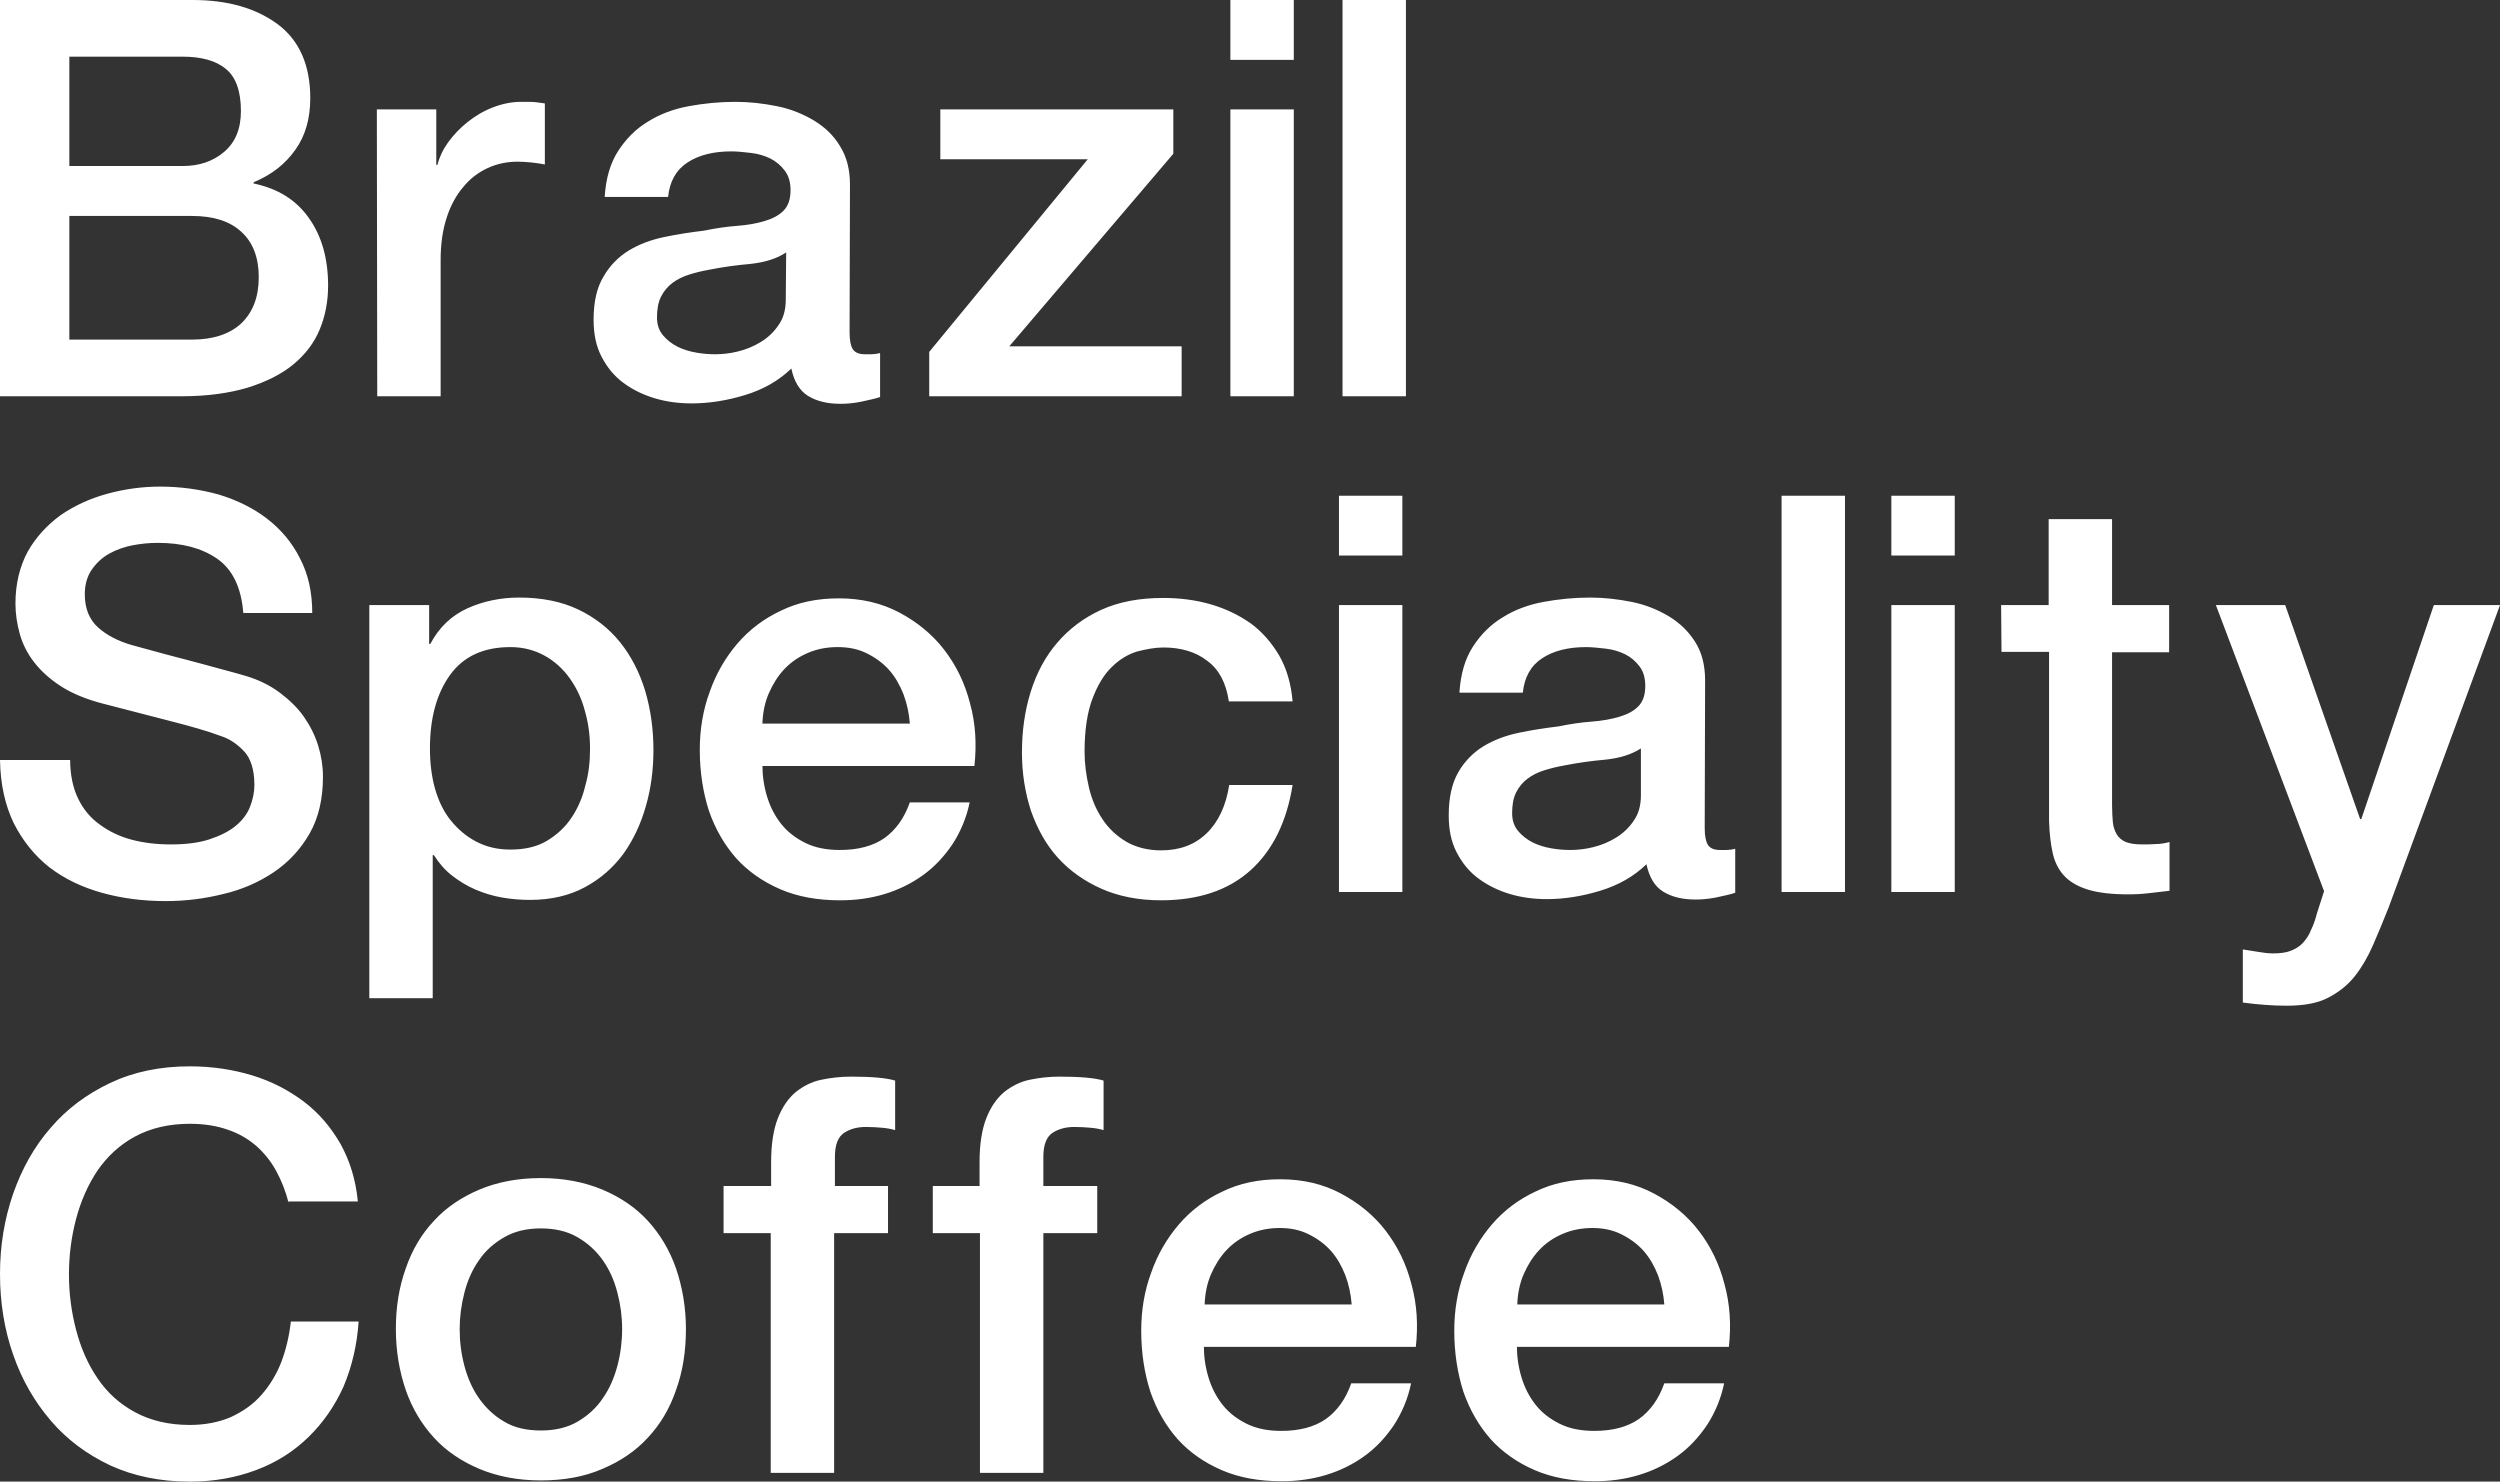 <svg version="1.1" id="レイヤー_1" xmlns="http://www.w3.org/2000/svg" x="0" y="0" viewBox="0 0 630.9 373.9" xml:space="preserve"><rect x="0" y="0" width="630.9" height="373.9" fill="#333333" stroke="none"/><style>.st0{fill:#fff}</style><path class="st0" d="M0 0h48.6c9 0 16.1 2.1 21.6 6.2 5.4 4.1 8.1 10.3 8.1 18.6 0 5-1.2 9.4-3.7 12.9-2.5 3.6-6 6.4-10.6 8.3v.3c6.2 1.3 10.8 4.2 14 8.8 3.2 4.5 4.8 10.2 4.8 17 0 3.9-.7 7.6-2.1 11s-3.6 6.3-6.6 8.8-6.8 4.4-11.5 5.9c-4.7 1.4-10.2 2.2-16.7 2.2H0V0zm17.5 41.9h28.6c4.2 0 7.7-1.2 10.5-3.6s4.2-5.8 4.2-10.3c0-5-1.3-8.6-3.8-10.6-2.5-2.1-6.2-3.1-10.9-3.1H17.5v27.6zm0 43.8h31c5.3 0 9.5-1.4 12.4-4.1 2.9-2.8 4.4-6.6 4.4-11.7 0-4.9-1.5-8.8-4.4-11.4-2.9-2.7-7.1-4-12.4-4h-31v31.2zM95.1 27.6h15v14h.3c.5-2 1.4-3.9 2.7-5.7 1.4-1.9 3-3.6 4.9-5.1 1.9-1.5 4-2.8 6.4-3.7 2.3-.9 4.7-1.4 7.1-1.4 1.9 0 3.2 0 3.8.1.7.1 1.4.2 2.2.3v15.4c-1.1-.2-2.3-.4-3.4-.5-1.2-.1-2.3-.2-3.4-.2-2.7 0-5.2.5-7.6 1.6s-4.5 2.7-6.2 4.8c-1.8 2.1-3.2 4.7-4.2 7.8s-1.5 6.6-1.5 10.6V100h-16l-.1-72.4zM214.4 83.9c0 2 .3 3.4.8 4.2.5.8 1.5 1.3 3 1.3h1.7c.7 0 1.4-.1 2.2-.3v11.1c-.6.2-1.3.4-2.2.6l-2.7.6c-.9.2-1.9.3-2.8.4s-1.7.1-2.4.1c-3.3 0-6-.7-8.1-2s-3.5-3.6-4.2-6.9c-3.2 3.1-7.1 5.3-11.7 6.7-4.6 1.4-9.1 2.1-13.4 2.1-3.3 0-6.4-.4-9.4-1.3s-5.6-2.2-7.9-3.9c-2.3-1.7-4.1-3.9-5.5-6.6s-2-5.8-2-9.3c0-4.5.8-8.1 2.5-10.9 1.6-2.8 3.8-5 6.4-6.6 2.7-1.6 5.6-2.7 9-3.4 3.3-.7 6.7-1.2 10-1.6 2.9-.6 5.6-1 8.3-1.2 2.6-.2 4.9-.6 6.9-1.2s3.6-1.4 4.8-2.6c1.2-1.2 1.8-2.9 1.8-5.2 0-2.1-.5-3.7-1.5-5s-2.2-2.3-3.6-3-3.1-1.2-4.8-1.4c-1.8-.2-3.5-.4-5-.4-4.5 0-8.2.9-11.1 2.8-2.9 1.9-4.5 4.8-4.9 8.7h-16c.3-4.7 1.4-8.5 3.4-11.6s4.5-5.6 7.5-7.4c3-1.9 6.5-3.2 10.3-3.9 3.8-.7 7.7-1.1 11.8-1.1 3.5 0 7 .4 10.5 1.1s6.6 2 9.3 3.6c2.8 1.7 5 3.8 6.6 6.5 1.7 2.7 2.5 5.9 2.5 9.7l-.1 37.3zm-16-20.2c-2.4 1.6-5.4 2.5-9 2.9-3.5.3-7.1.8-10.6 1.5-1.7.3-3.3.7-4.9 1.2s-3 1.2-4.2 2.1-2.2 2.1-2.9 3.5-1 3.2-1 5.2c0 1.8.5 3.3 1.5 4.5s2.3 2.2 3.7 2.9c1.4.7 3 1.2 4.8 1.5 1.7.3 3.3.4 4.7.4 1.8 0 3.7-.2 5.7-.7 2.1-.5 4-1.3 5.8-2.4s3.3-2.5 4.5-4.3c1.2-1.7 1.8-3.8 1.8-6.4l.1-11.9zM237.3 27.6h58.8v11.2l-41.4 48.6h43.5V100h-63.7V88.8l40-48.6h-37.2V27.6zM310.5 0h16v15.1h-16V0zm0 27.6h16V100h-16V27.6zM338.8 0h16v100h-16V0z"/><g><path class="st0" d="M17.7 191.7c0 3.8.7 7.1 2 9.8s3.1 4.9 5.5 6.6c2.3 1.7 5 3 8 3.8s6.3 1.2 9.9 1.2c3.8 0 7.1-.4 9.8-1.3 2.7-.9 4.9-2 6.6-3.4 1.7-1.4 2.9-3 3.6-4.8.7-1.8 1.1-3.7 1.1-5.5 0-3.8-.9-6.7-2.6-8.5-1.7-1.8-3.6-3.1-5.7-3.8-3.5-1.3-7.7-2.5-12.4-3.7s-10.5-2.7-17.4-4.5c-4.3-1.1-7.9-2.6-10.7-4.4-2.8-1.8-5.1-3.9-6.8-6.1-1.7-2.2-2.9-4.6-3.6-7.1s-1.1-5.1-1.1-7.7c0-5 1.1-9.4 3.1-13.1 2.1-3.7 4.9-6.7 8.3-9.2 3.5-2.4 7.4-4.2 11.8-5.4s8.8-1.8 13.3-1.8c5.2 0 10.1.7 14.8 2 4.6 1.4 8.7 3.4 12.2 6.1s6.3 6 8.3 10c2.1 4 3.1 8.6 3.1 13.8H61.4c-.5-6.4-2.7-11-6.6-13.7s-8.9-4-15-4c-2.1 0-4.2.2-6.3.6-2.1.4-4.1 1.1-5.9 2.1s-3.2 2.3-4.4 4-1.8 3.8-1.8 6.3c0 3.5 1.1 6.3 3.3 8.3s5.1 3.5 8.6 4.5c.4.1 1.8.5 4.4 1.2 2.6.7 5.4 1.5 8.6 2.3 3.2.8 6.3 1.7 9.3 2.5s5.2 1.4 6.5 1.8c3.3 1 6.1 2.4 8.5 4.2s4.5 3.8 6.1 6.1 2.8 4.7 3.6 7.3c.8 2.6 1.2 5.2 1.2 7.8 0 5.6-1.1 10.4-3.4 14.4s-5.3 7.2-9 9.7-8 4.4-12.7 5.5c-4.8 1.2-9.6 1.8-14.6 1.8-5.7 0-11.1-.7-16.1-2.1-5-1.4-9.4-3.5-13.2-6.4-3.7-2.9-6.7-6.6-9-11.1-2.2-4.5-3.4-9.9-3.5-16h17.7v-.1zM93.2 152.7h15.1v9.8h.3c2.2-4.2 5.4-7.2 9.4-9s8.4-2.7 13-2.7c5.7 0 10.7 1 14.9 3s7.8 4.8 10.6 8.3 4.9 7.6 6.3 12.2c1.4 4.7 2.1 9.7 2.1 15 0 4.9-.6 9.6-1.9 14.1-1.3 4.6-3.2 8.6-5.7 12.1-2.6 3.5-5.8 6.3-9.7 8.4-3.9 2.1-8.5 3.2-13.9 3.2-2.3 0-4.7-.2-7-.6-2.3-.4-4.6-1.1-6.7-2s-4.1-2.1-6-3.6c-1.8-1.4-3.3-3.2-4.5-5.1h-.3v36.1h-16v-99.2zm55.7 36.2c0-3.3-.4-6.4-1.3-9.5-.8-3.1-2.1-5.8-3.8-8.2s-3.8-4.3-6.3-5.7-5.4-2.2-8.7-2.2c-6.7 0-11.8 2.3-15.2 7-3.4 4.7-5.1 10.9-5.1 18.6 0 3.6.4 7 1.3 10.2.9 3.1 2.2 5.8 4 8s3.9 4 6.4 5.3 5.3 2 8.6 2c3.6 0 6.7-.7 9.2-2.2s4.6-3.4 6.2-5.8c1.6-2.4 2.8-5.1 3.5-8.1.9-3.1 1.2-6.2 1.2-9.4zM192.4 193c0 2.8.4 5.5 1.2 8.1s2 4.9 3.6 6.9 3.6 3.5 6 4.7 5.3 1.8 8.7 1.8c4.7 0 8.4-1 11.3-3 2.8-2 5-5 6.4-9h15.1c-.8 3.9-2.3 7.4-4.3 10.5-2.1 3.1-4.5 5.7-7.4 7.8s-6.1 3.7-9.7 4.8c-3.6 1.1-7.3 1.6-11.3 1.6-5.7 0-10.7-.9-15.1-2.8s-8.1-4.5-11.1-7.8c-3-3.4-5.3-7.4-6.9-12-1.5-4.7-2.3-9.8-2.3-15.4 0-5.1.8-10 2.5-14.6 1.6-4.6 4-8.7 7-12.2s6.7-6.3 11-8.3c4.3-2.1 9.1-3.1 14.6-3.1 5.7 0 10.8 1.2 15.3 3.6 4.5 2.4 8.3 5.5 11.3 9.4s5.2 8.4 6.5 13.5c1.4 5.1 1.7 10.3 1.1 15.8h-53.5v-.3zm37.2-10.5c-.2-2.5-.7-4.9-1.6-7.3-.9-2.3-2.1-4.4-3.6-6.1-1.5-1.7-3.4-3.1-5.6-4.2-2.2-1.1-4.6-1.6-7.4-1.6-2.8 0-5.3.5-7.6 1.5s-4.2 2.3-5.9 4.1c-1.6 1.7-2.9 3.8-3.9 6.1s-1.5 4.9-1.6 7.6h37.2v-.1zM310.1 176.9c-.7-4.5-2.4-7.9-5.4-10.1-2.9-2.3-6.7-3.4-11.1-3.4-2.1 0-4.2.4-6.6 1-2.3.7-4.5 2-6.4 3.9-2 1.9-3.6 4.6-4.9 8s-2 7.9-2 13.4c0 3 .4 6 1.1 9s1.8 5.6 3.4 8c1.5 2.3 3.5 4.2 6 5.7 2.4 1.4 5.4 2.2 8.8 2.2 4.7 0 8.5-1.4 11.5-4.3s4.9-7 5.7-12.2h16c-1.5 9.4-5.1 16.6-10.7 21.6s-13.1 7.5-22.5 7.5c-5.7 0-10.7-1-15-2.9s-8-4.5-11-7.8-5.2-7.3-6.8-11.8c-1.5-4.6-2.3-9.5-2.3-14.8 0-5.4.7-10.5 2.2-15.3s3.7-8.9 6.7-12.4 6.7-6.3 11.1-8.3 9.6-3 15.6-3c4.2 0 8.2.5 12 1.6s7.1 2.7 10.1 4.8c2.9 2.1 5.3 4.9 7.2 8.1 1.9 3.3 3 7.1 3.4 11.6h-16.1v-.1zM337.9 125.1h16v15.1h-16v-15.1zm0 27.6h16v72.4h-16v-72.4zM430.2 209c0 2 .3 3.4.8 4.2s1.5 1.3 3 1.3h1.7c.7 0 1.4-.1 2.2-.3v11.1c-.6.2-1.3.4-2.2.6l-2.7.6c-.9.2-1.9.3-2.8.4-.9.1-1.7.1-2.4.1-3.3 0-6-.7-8.1-2s-3.5-3.6-4.2-6.9c-3.2 3.1-7.1 5.3-11.7 6.7s-9.1 2.1-13.4 2.1c-3.3 0-6.4-.4-9.4-1.3s-5.6-2.2-7.9-3.9-4.1-3.9-5.5-6.6c-1.4-2.7-2-5.8-2-9.3 0-4.5.8-8.1 2.4-10.9 1.6-2.8 3.8-5 6.4-6.6 2.7-1.6 5.6-2.7 9-3.4 3.3-.7 6.7-1.2 10-1.6 2.9-.6 5.6-1 8.3-1.2 2.6-.2 4.9-.6 6.9-1.2s3.6-1.4 4.8-2.6c1.2-1.2 1.8-2.9 1.8-5.2 0-2.1-.5-3.7-1.5-5s-2.2-2.3-3.6-3-3.1-1.2-4.8-1.4c-1.8-.2-3.5-.4-5-.4-4.5 0-8.2.9-11.1 2.8-2.9 1.9-4.5 4.8-4.9 8.7h-16c.3-4.7 1.4-8.5 3.4-11.6s4.5-5.6 7.5-7.4c3-1.9 6.5-3.2 10.3-3.9s7.7-1.1 11.8-1.1c3.5 0 7 .4 10.5 1.1 3.5.7 6.6 2 9.3 3.6 2.8 1.7 5 3.8 6.7 6.5s2.5 5.9 2.5 9.7l-.1 37.3zm-16-20.2c-2.4 1.6-5.4 2.5-9 2.9-3.5.3-7.1.8-10.6 1.5-1.7.3-3.3.7-4.9 1.2s-3 1.2-4.2 2.1c-1.2.9-2.2 2.1-2.9 3.5-.7 1.4-1 3.2-1 5.2 0 1.8.5 3.3 1.5 4.5s2.3 2.2 3.7 2.9c1.4.7 3 1.2 4.8 1.5 1.7.3 3.3.4 4.7.4 1.8 0 3.7-.2 5.7-.7 2.1-.5 4-1.3 5.8-2.4 1.8-1.1 3.3-2.5 4.5-4.3 1.2-1.7 1.8-3.8 1.8-6.4v-11.9h.1zM449.6 125.1h16v100h-16v-100zM477.3 125.1h16v15.1h-16v-15.1zm0 27.6h16v72.4h-16v-72.4zM505 152.7h12V131h16v21.7h14.4v11.9H533v38.6c0 1.7.1 3.1.2 4.3.1 1.2.5 2.2 1 3.1.5.8 1.3 1.5 2.3 1.9s2.4.6 4.2.6c1.1 0 2.2 0 3.4-.1 1.1 0 2.2-.2 3.4-.5v12.3c-1.8.2-3.5.4-5.2.6-1.7.2-3.4.3-5.2.3-4.2 0-7.6-.4-10.2-1.2-2.6-.8-4.6-2-6-3.5s-2.4-3.5-2.9-5.8-.8-5-.9-8v-42.7h-12l-.1-11.8zM559.2 152.7h17.5l18.9 54h.3l18.3-54h16.7L602.8 229c-1.3 3.3-2.6 6.4-3.9 9.4-1.3 3-2.8 5.6-4.6 7.9s-4.1 4.1-6.8 5.5-6.2 2-10.4 2c-3.7 0-7.4-.3-11.1-.8v-13.4c1.3.2 2.6.4 3.8.6s2.5.4 3.8.4c1.9 0 3.4-.2 4.6-.7 1.2-.5 2.2-1.1 3-2s1.5-1.9 2-3.2c.6-1.2 1.1-2.6 1.5-4.2l1.8-5.6-27.3-72.2z"/></g><g><path class="st0" d="M72.8 303.5c-.7-2.9-1.8-5.6-3.1-8-1.3-2.4-3-4.5-5-6.3-2.1-1.8-4.5-3.2-7.2-4.1-2.8-1-6-1.5-9.6-1.5-5.3 0-9.9 1.1-13.8 3.2s-7 5-9.5 8.6c-2.4 3.6-4.2 7.7-5.4 12.2-1.2 4.6-1.8 9.2-1.8 14s.6 9.4 1.8 14 3 8.7 5.4 12.2c2.4 3.6 5.6 6.5 9.5 8.6s8.5 3.2 13.8 3.2c3.9 0 7.4-.7 10.4-2 3-1.4 5.6-3.2 7.7-5.6s3.8-5.2 5-8.3c1.2-3.2 2-6.6 2.4-10.2h17.1c-.4 6-1.7 11.4-3.8 16.4-2.2 4.9-5.2 9.2-8.9 12.8-3.7 3.6-8.1 6.4-13.2 8.3s-10.6 2.9-16.7 2.9c-7.5 0-14.2-1.4-20.1-4.1-5.9-2.8-10.9-6.5-15-11.3s-7.3-10.3-9.5-16.7C1.1 335.5 0 328.7 0 321.5c0-7.1 1.1-13.8 3.3-20.2 2.2-6.3 5.3-11.9 9.5-16.7 4.1-4.8 9.1-8.5 15-11.3s12.6-4.2 20.1-4.2c5.6 0 10.9.8 15.8 2.3s9.3 3.8 13.1 6.7c3.8 2.9 6.8 6.5 9.2 10.7 2.3 4.2 3.8 9 4.3 14.4H72.8v.3zM136.5 373.6c-5.8 0-10.9-1-15.5-2.9-4.5-1.9-8.4-4.5-11.5-7.9s-5.5-7.4-7.1-12c-1.6-4.7-2.5-9.8-2.5-15.4 0-5.5.8-10.6 2.5-15.3 1.6-4.7 4-8.7 7.1-12 3.1-3.4 7-6 11.5-7.9s9.7-2.9 15.5-2.9 10.9 1 15.5 2.9c4.5 1.9 8.4 4.5 11.5 7.9s5.5 7.4 7.1 12c1.6 4.7 2.5 9.8 2.5 15.3 0 5.6-.8 10.7-2.5 15.4-1.6 4.7-4 8.7-7.1 12-3.1 3.4-7 6-11.5 7.9-4.6 2-9.8 2.9-15.5 2.9zm0-12.6c3.5 0 6.6-.7 9.2-2.2s4.8-3.5 6.4-5.9c1.7-2.4 2.9-5.2 3.7-8.2s1.2-6.1 1.2-9.3c0-3.1-.4-6.2-1.2-9.2-.8-3.1-2-5.8-3.7-8.2-1.7-2.4-3.8-4.3-6.4-5.8s-5.7-2.2-9.2-2.2-6.6.7-9.2 2.2c-2.6 1.5-4.8 3.4-6.4 5.8-1.7 2.4-2.9 5.1-3.7 8.2-.8 3.1-1.2 6.2-1.2 9.2 0 3.2.4 6.3 1.2 9.3.8 3 2 5.8 3.7 8.2 1.7 2.4 3.8 4.4 6.4 5.9 2.5 1.5 5.6 2.2 9.2 2.2zM182.7 299.3h11.9v-6c0-4.6.6-8.3 1.7-11.1 1.1-2.8 2.6-5 4.5-6.6 1.9-1.5 4-2.6 6.4-3.1s4.9-.8 7.5-.8c5.1 0 8.9.3 11.2 1v12.5c-1-.3-2.1-.5-3.3-.6s-2.5-.2-4.1-.2c-2.1 0-4 .5-5.5 1.5s-2.3 3-2.3 6v7.4h13.4v11.9h-13.6v60.5h-16v-60.5h-11.9v-11.9h.1zM235.3 299.3h11.9v-6c0-4.6.6-8.3 1.7-11.1 1.1-2.8 2.6-5 4.5-6.6 1.9-1.5 4-2.6 6.4-3.1 2.4-.5 4.9-.8 7.5-.8 5.1 0 8.9.3 11.2 1v12.5c-1-.3-2.1-.5-3.3-.6-1.2-.1-2.5-.2-4.1-.2-2.1 0-4 .5-5.5 1.5s-2.3 3-2.3 6v7.4h13.6v11.9h-13.6v60.5h-16v-60.5h-11.9v-11.9h-.1zM303.8 339.6c0 2.8.4 5.5 1.2 8.1.8 2.6 2 4.9 3.6 6.9s3.6 3.5 6 4.7 5.3 1.8 8.7 1.8c4.7 0 8.4-1 11.3-3 2.8-2 5-5 6.4-9h15.1c-.8 3.9-2.3 7.4-4.3 10.5-2.1 3.1-4.5 5.7-7.4 7.8-2.9 2.1-6.1 3.7-9.7 4.8-3.6 1.1-7.3 1.6-11.3 1.6-5.7 0-10.7-.9-15.1-2.8s-8.1-4.5-11.1-7.8c-3-3.4-5.3-7.4-6.9-12-1.5-4.7-2.3-9.8-2.3-15.4 0-5.1.8-10 2.5-14.6 1.6-4.6 4-8.7 7-12.2s6.7-6.3 11-8.3c4.3-2.1 9.1-3.1 14.6-3.1 5.7 0 10.8 1.2 15.3 3.6s8.3 5.5 11.3 9.4 5.2 8.4 6.5 13.5c1.4 5.1 1.7 10.3 1.1 15.8h-53.5v-.3zm37.3-10.5c-.2-2.5-.7-4.9-1.6-7.3-.9-2.3-2.1-4.4-3.6-6.1s-3.4-3.1-5.6-4.2-4.6-1.6-7.3-1.6c-2.8 0-5.3.5-7.6 1.5s-4.2 2.3-5.9 4.1c-1.6 1.7-2.9 3.8-3.9 6.1s-1.5 4.9-1.6 7.6h37.1v-.1zM382.8 339.6c0 2.8.4 5.5 1.2 8.1s2 4.9 3.6 6.9 3.6 3.5 6 4.7 5.3 1.8 8.7 1.8c4.7 0 8.4-1 11.3-3 2.8-2 5-5 6.4-9h15.1c-.8 3.9-2.3 7.4-4.3 10.5-2.1 3.1-4.5 5.7-7.4 7.8-2.9 2.1-6.1 3.7-9.7 4.8-3.6 1.1-7.3 1.6-11.3 1.6-5.7 0-10.7-.9-15.1-2.8s-8.1-4.5-11.1-7.8c-3-3.4-5.3-7.4-6.9-12-1.5-4.7-2.3-9.8-2.3-15.4 0-5.1.8-10 2.5-14.6 1.6-4.6 4-8.7 7-12.2s6.7-6.3 11-8.3c4.3-2.1 9.1-3.1 14.6-3.1 5.7 0 10.8 1.2 15.3 3.6s8.3 5.5 11.3 9.4 5.2 8.4 6.5 13.5c1.4 5.1 1.7 10.3 1.1 15.8h-53.5v-.3zm37.2-10.5c-.2-2.5-.7-4.9-1.6-7.3-.9-2.3-2.1-4.4-3.6-6.1s-3.4-3.1-5.6-4.2-4.6-1.6-7.3-1.6c-2.8 0-5.3.5-7.6 1.5s-4.2 2.3-5.9 4.1c-1.6 1.7-2.9 3.8-3.9 6.1s-1.5 4.9-1.6 7.6H420v-.1z"/></g></svg>